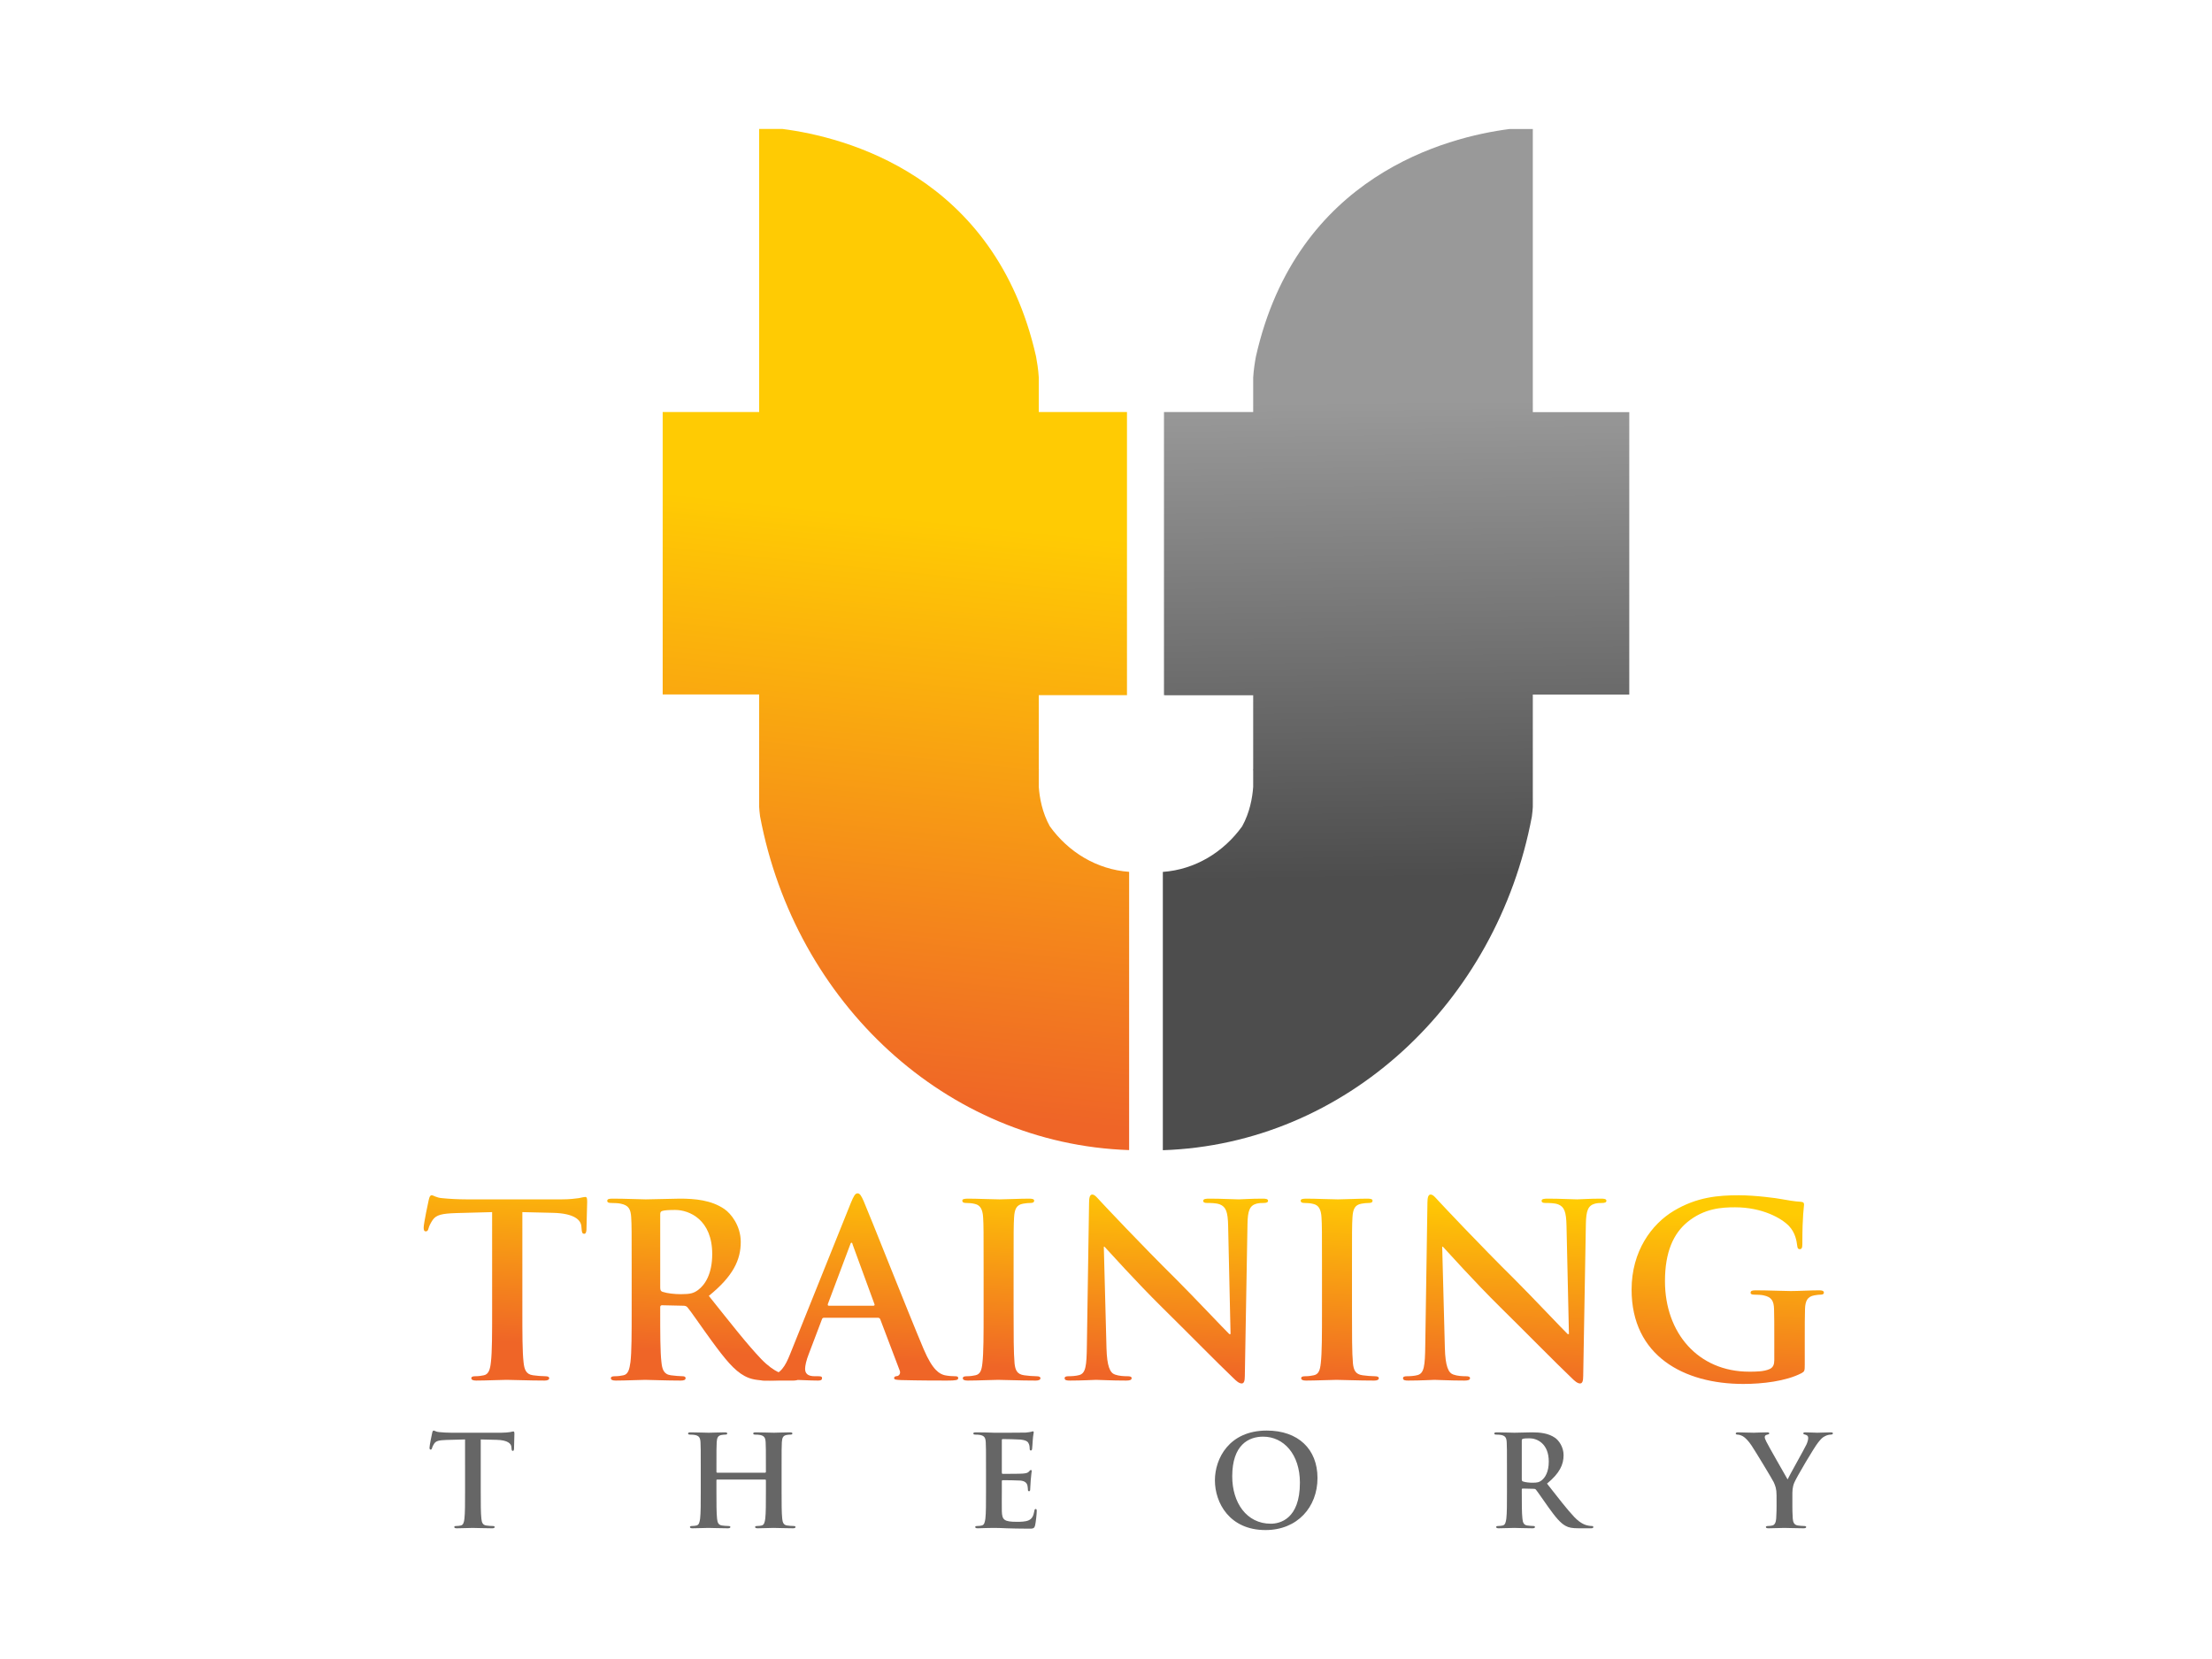 <?xml version="1.0" encoding="utf-8"?>
<!-- Generator: Adobe Illustrator 17.0.0, SVG Export Plug-In . SVG Version: 6.00 Build 0)  -->
<!DOCTYPE svg PUBLIC "-//W3C//DTD SVG 1.1//EN" "http://www.w3.org/Graphics/SVG/1.1/DTD/svg11.dtd">
<svg version="1.1" id="Layer_1" xmlns="http://www.w3.org/2000/svg" xmlns:xlink="http://www.w3.org/1999/xlink" x="0px" y="0px"
	 width="800px" height="600px" viewBox="0 0 800 600" enable-background="new 0 0 800 600" xml:space="preserve">
<g>
	<g>
		<linearGradient id="SVGID_1_" gradientUnits="userSpaceOnUse" x1="186.614" y1="367.259" x2="177.801" y2="539.107">
			<stop  offset="0.28" style="stop-color:#FFCB03"/>
			<stop  offset="0.687" style="stop-color:#EF6527"/>
		</linearGradient>
		<path fill="url(#SVGID_1_)" d="M177.981,438.378l-13.034,0.349c-5.073,0.174-7.172,0.608-8.485,2.523
			c-0.874,1.307-1.312,2.35-1.486,3.046c-0.176,0.698-0.439,1.044-0.963,1.044c-0.612,0-0.788-0.435-0.788-1.392
			c0-1.392,1.662-9.313,1.837-10.009c0.262-1.133,0.525-1.655,1.05-1.655c0.699,0,1.573,0.871,3.761,1.045
			c2.536,0.262,5.861,0.435,8.747,0.435h34.64c2.799,0,4.724-0.261,6.036-0.435c1.311-0.26,2.012-0.434,2.361-0.434
			c0.612,0,0.701,0.521,0.701,1.827c0,1.828-0.263,7.834-0.263,10.096c-0.088,0.869-0.262,1.394-0.788,1.394
			c-0.7,0-0.874-0.436-0.963-1.741l-0.087-0.957c-0.174-2.264-2.536-4.701-10.322-4.874l-11.021-0.262v35.685
			c0,8.008,0,14.882,0.437,18.626c0.263,2.438,0.787,4.352,3.412,4.698c1.224,0.175,3.149,0.349,4.462,0.349
			c0.961,0,1.399,0.263,1.399,0.696c0,0.61-0.7,0.87-1.662,0.87c-5.774,0-11.285-0.26-13.733-0.26c-2.013,0-7.523,0.26-11.022,0.26
			c-1.137,0-1.749-0.26-1.749-0.87c0-0.434,0.35-0.696,1.399-0.696c1.313,0,2.361-0.174,3.149-0.349
			c1.749-0.347,2.274-2.261,2.537-4.787c0.438-3.655,0.438-10.529,0.438-18.537V438.378z"/>
		<linearGradient id="SVGID_2_" gradientUnits="userSpaceOnUse" x1="259.02" y1="370.972" x2="250.207" y2="542.82">
			<stop  offset="0.28" style="stop-color:#FFCB03"/>
			<stop  offset="0.687" style="stop-color:#EF6527"/>
		</linearGradient>
		<path fill="url(#SVGID_2_)" d="M228.454,458.744c0-13.23,0-15.665-0.174-18.452c-0.176-2.959-0.875-4.352-3.762-4.961
			c-0.699-0.175-2.186-0.26-3.411-0.26c-0.961,0-1.487-0.175-1.487-0.784c0-0.608,0.612-0.783,1.924-0.783
			c4.636,0,10.148,0.261,11.983,0.261c2.975,0,9.623-0.261,12.334-0.261c5.511,0,11.372,0.523,16.096,3.742
			c2.449,1.654,5.948,6.092,5.948,11.923c0,6.442-2.712,12.361-11.546,19.499c7.786,9.747,13.82,17.494,18.982,22.89
			c4.898,5.047,8.484,5.656,9.797,5.919c0.961,0.174,1.749,0.26,2.448,0.26c0.701,0,1.049,0.263,1.049,0.696
			c0,0.695-0.612,0.87-1.662,0.87h-8.309c-4.899,0-7.086-0.435-9.36-1.652c-3.762-2.004-7.085-6.093-11.985-12.795
			c-3.498-4.787-7.521-10.707-8.66-12.01c-0.437-0.522-0.961-0.611-1.573-0.611l-7.61-0.173c-0.438,0-0.701,0.173-0.701,0.695v1.221
			c0,8.094,0,14.968,0.438,18.623c0.262,2.526,0.786,4.44,3.411,4.787c1.313,0.175,3.236,0.349,4.286,0.349
			c0.7,0,1.05,0.263,1.05,0.696c0,0.61-0.612,0.87-1.749,0.87c-5.073,0-11.547-0.26-12.858-0.26c-1.662,0-7.173,0.26-10.672,0.26
			c-1.137,0-1.75-0.26-1.75-0.87c0-0.434,0.35-0.696,1.4-0.696c1.312,0,2.362-0.174,3.149-0.349
			c1.749-0.347,2.186-2.261,2.537-4.787c0.436-3.655,0.436-10.529,0.436-18.537V458.744z M238.776,465.62
			c0,0.958,0.176,1.306,0.788,1.567c1.837,0.607,4.461,0.87,6.648,0.87c3.498,0,4.636-0.348,6.21-1.479
			c2.624-1.916,5.161-5.92,5.161-13.056c0-12.358-8.222-15.928-13.383-15.928c-2.187,0-3.761,0.089-4.636,0.348
			c-0.613,0.175-0.788,0.523-0.788,1.218V465.62z"/>
		<linearGradient id="SVGID_3_" gradientUnits="userSpaceOnUse" x1="316.936" y1="373.942" x2="308.123" y2="545.79">
			<stop  offset="0.28" style="stop-color:#FFCB03"/>
			<stop  offset="0.687" style="stop-color:#EF6527"/>
		</linearGradient>
		<path fill="url(#SVGID_3_)" d="M298,476.587c-0.439,0-0.612,0.174-0.788,0.696l-4.724,12.447
			c-0.874,2.175-1.313,4.265-1.313,5.309c0,1.565,0.788,2.697,3.5,2.697h1.313c1.049,0,1.311,0.174,1.311,0.696
			c0,0.695-0.525,0.87-1.487,0.87c-2.799,0-6.561-0.26-9.272-0.26c-0.963,0-5.774,0.26-10.322,0.26c-1.137,0-1.663-0.175-1.663-0.87
			c0-0.522,0.35-0.696,1.05-0.696c0.788,0,2.012-0.086,2.711-0.174c4.024-0.522,5.686-3.482,7.436-7.832l21.955-54.659
			c1.05-2.524,1.575-3.481,2.45-3.481c0.787,0,1.313,0.783,2.187,2.783c2.099,4.787,16.094,40.3,21.693,53.528
			c3.324,7.834,5.86,9.052,7.698,9.486c1.313,0.263,2.624,0.349,3.674,0.349c0.699,0,1.136,0.089,1.136,0.696
			c0,0.695-0.787,0.87-4.023,0.87c-3.148,0-9.534,0-16.532-0.175c-1.576-0.085-2.625-0.085-2.625-0.695
			c0-0.522,0.351-0.696,1.225-0.782c0.612-0.174,1.224-0.957,0.788-2.004l-6.999-18.45c-0.175-0.435-0.438-0.609-0.875-0.609H298z
			 M315.845,472.234c0.437,0,0.524-0.261,0.437-0.52l-7.872-21.498c-0.087-0.349-0.176-0.784-0.438-0.784
			c-0.263,0-0.437,0.435-0.524,0.784l-8.048,21.409c-0.088,0.349,0,0.609,0.35,0.609H315.845z"/>
		<linearGradient id="SVGID_4_" gradientUnits="userSpaceOnUse" x1="366.771" y1="376.499" x2="357.958" y2="548.345">
			<stop  offset="0.28" style="stop-color:#FFCB03"/>
			<stop  offset="0.687" style="stop-color:#EF6527"/>
		</linearGradient>
		<path fill="url(#SVGID_4_)" d="M355.735,458.744c0-13.23,0-15.665-0.175-18.452c-0.175-2.959-1.049-4.439-2.974-4.873
			c-0.962-0.263-2.099-0.348-3.149-0.348c-0.874,0-1.4-0.175-1.4-0.873c0-0.519,0.699-0.694,2.099-0.694
			c3.325,0,8.836,0.261,11.372,0.261c2.188,0,7.348-0.261,10.672-0.261c1.137,0,1.837,0.176,1.837,0.694
			c0,0.698-0.525,0.873-1.4,0.873c-0.876,0-1.576,0.085-2.625,0.26c-2.361,0.436-3.061,1.915-3.236,4.961
			c-0.176,2.787-0.176,5.222-0.176,18.452v15.319c0,8.442,0,15.318,0.35,19.06c0.263,2.35,0.875,3.918,3.5,4.265
			c1.224,0.175,3.149,0.349,4.461,0.349c0.961,0,1.4,0.263,1.4,0.696c0,0.61-0.701,0.87-1.662,0.87
			c-5.774,0-11.285-0.26-13.647-0.26c-2.012,0-7.522,0.26-11.021,0.26c-1.137,0-1.751-0.26-1.751-0.87
			c0-0.434,0.352-0.696,1.4-0.696c1.313,0,2.362-0.174,3.15-0.349c1.75-0.347,2.274-1.826,2.537-4.351
			c0.437-3.655,0.437-10.531,0.437-18.974V458.744z"/>
		<linearGradient id="SVGID_5_" gradientUnits="userSpaceOnUse" x1="426.276" y1="379.549" x2="417.463" y2="551.398">
			<stop  offset="0.28" style="stop-color:#FFCB03"/>
			<stop  offset="0.687" style="stop-color:#EF6527"/>
		</linearGradient>
		<path fill="url(#SVGID_5_)" d="M400.174,487.468c0.174,6.787,1.311,9.051,3.062,9.659c1.486,0.523,3.149,0.609,4.548,0.609
			c0.961,0,1.487,0.174,1.487,0.696c0,0.695-0.788,0.87-2.012,0.87c-5.686,0-9.186-0.26-10.848-0.26c-0.787,0-4.898,0.26-9.446,0.26
			c-1.137,0-1.925-0.086-1.925-0.87c0-0.522,0.525-0.696,1.399-0.696c1.137,0,2.711-0.086,3.936-0.434
			c2.275-0.698,2.625-3.222,2.712-10.793l0.788-51.527c0-1.74,0.262-2.959,1.137-2.959c0.962,0,1.75,1.132,3.237,2.699
			c1.05,1.131,14.345,15.318,27.117,27.94c5.947,5.917,17.756,18.451,19.245,19.844h0.435l-0.874-39.08
			c-0.087-5.309-0.875-6.963-2.976-7.832c-1.311-0.522-3.41-0.522-4.636-0.522c-1.049,0-1.399-0.262-1.399-0.784
			c0-0.696,0.963-0.783,2.274-0.783c4.549,0,8.748,0.261,10.586,0.261c0.961,0,4.284-0.261,8.57-0.261
			c1.137,0,2.014,0.087,2.014,0.783c0,0.522-0.525,0.784-1.575,0.784c-0.875,0-1.575,0-2.626,0.26
			c-2.446,0.697-3.147,2.523-3.235,7.399l-0.962,54.92c0,1.915-0.352,2.698-1.138,2.698c-0.961,0-2.012-0.958-2.973-1.916
			c-5.513-5.221-16.708-16.625-25.805-25.587c-9.535-9.401-19.245-20.28-20.82-21.935h-0.263L400.174,487.468z"/>
		<linearGradient id="SVGID_6_" gradientUnits="userSpaceOnUse" x1="488.83" y1="382.757" x2="480.017" y2="554.606">
			<stop  offset="0.28" style="stop-color:#FFCB03"/>
			<stop  offset="0.687" style="stop-color:#EF6527"/>
		</linearGradient>
		<path fill="url(#SVGID_6_)" d="M478.115,458.744c0-13.23,0-15.665-0.175-18.452c-0.175-2.959-1.049-4.439-2.974-4.873
			c-0.962-0.263-2.101-0.348-3.149-0.348c-0.874,0-1.4-0.175-1.4-0.873c0-0.519,0.699-0.694,2.099-0.694
			c3.324,0,8.837,0.261,11.372,0.261c2.188,0,7.349-0.261,10.673-0.261c1.136,0,1.837,0.176,1.837,0.694
			c0,0.698-0.525,0.873-1.4,0.873s-1.574,0.085-2.626,0.26c-2.359,0.436-3.059,1.915-3.234,4.961
			c-0.176,2.787-0.176,5.222-0.176,18.452v15.319c0,8.442,0,15.318,0.351,19.06c0.262,2.35,0.874,3.918,3.498,4.265
			c1.226,0.175,3.15,0.349,4.462,0.349c0.961,0,1.399,0.263,1.399,0.696c0,0.61-0.7,0.87-1.662,0.87
			c-5.772,0-11.285-0.26-13.645-0.26c-2.012,0-7.524,0.26-11.022,0.26c-1.138,0-1.751-0.26-1.751-0.87
			c0-0.434,0.352-0.696,1.399-0.696c1.313,0,2.363-0.174,3.149-0.349c1.751-0.347,2.276-1.826,2.537-4.351
			c0.438-3.655,0.438-10.531,0.438-18.974V458.744z"/>
		<linearGradient id="SVGID_7_" gradientUnits="userSpaceOnUse" x1="548.334" y1="385.808" x2="539.521" y2="557.657">
			<stop  offset="0.28" style="stop-color:#FFCB03"/>
			<stop  offset="0.687" style="stop-color:#EF6527"/>
		</linearGradient>
		<path fill="url(#SVGID_7_)" d="M522.554,487.468c0.174,6.787,1.313,9.051,3.063,9.659c1.486,0.523,3.148,0.609,4.549,0.609
			c0.961,0,1.486,0.174,1.486,0.696c0,0.695-0.788,0.87-2.012,0.87c-5.687,0-9.185-0.26-10.848-0.26c-0.787,0-4.898,0.26-9.446,0.26
			c-1.138,0-1.925-0.086-1.925-0.87c0-0.522,0.525-0.696,1.399-0.696c1.138,0,2.711-0.086,3.936-0.434
			c2.275-0.698,2.624-3.222,2.711-10.793l0.787-51.527c0-1.74,0.264-2.959,1.138-2.959c0.964,0,1.75,1.132,3.236,2.699
			c1.051,1.131,14.347,15.318,27.117,27.94c5.948,5.917,17.757,18.451,19.245,19.844h0.436l-0.875-39.08
			c-0.087-5.309-0.874-6.963-2.974-7.832c-1.312-0.522-3.411-0.522-4.635-0.522c-1.051,0-1.4-0.262-1.4-0.784
			c0-0.696,0.962-0.783,2.274-0.783c4.549,0,8.746,0.261,10.584,0.261c0.962,0,4.285-0.261,8.571-0.261
			c1.139,0,2.012,0.087,2.012,0.783c0,0.522-0.523,0.784-1.573,0.784c-0.876,0-1.576,0-2.624,0.26
			c-2.45,0.697-3.149,2.523-3.236,7.399l-0.964,54.92c0,1.915-0.349,2.698-1.137,2.698c-0.962,0-2.012-0.958-2.974-1.916
			c-5.51-5.221-16.708-16.625-25.804-25.587c-9.536-9.401-19.245-20.28-20.819-21.935h-0.263L522.554,487.468z"/>
		<linearGradient id="SVGID_8_" gradientUnits="userSpaceOnUse" x1="628.782" y1="389.935" x2="619.97" y2="561.781">
			<stop  offset="0.28" style="stop-color:#FFCB03"/>
			<stop  offset="0.687" style="stop-color:#EF6527"/>
		</linearGradient>
		<path fill="url(#SVGID_8_)" d="M652.716,493.472c0,2.351-0.087,2.525-1.138,3.133c-5.684,2.961-14.256,3.918-21.081,3.918
			c-21.431,0-40.411-10.097-40.411-34.119c0-13.924,7.261-23.673,15.221-28.461c8.398-5.047,16.183-5.658,23.53-5.658
			c6.035,0,13.733,1.045,15.484,1.396c1.837,0.348,4.896,0.869,6.908,0.956c1.051,0.087,1.226,0.435,1.226,1.043
			c0,0.958-0.613,3.396-0.613,14.274c0,1.395-0.264,1.828-0.961,1.828c-0.612,0-0.789-0.434-0.873-1.132
			c-0.265-2.001-0.703-4.786-2.976-7.224c-2.624-2.785-9.623-6.789-19.508-6.789c-4.81,0-11.196,0.349-17.319,5.397
			c-4.898,4.089-8.047,10.616-8.047,21.323c0,18.714,11.984,32.727,30.44,32.727c2.273,0,5.336,0,7.435-0.957
			c1.313-0.61,1.66-1.741,1.66-3.222v-8.182c0-4.351,0-7.659-0.084-10.271c-0.09-2.96-0.877-4.352-3.765-4.96
			c-0.697-0.176-2.186-0.261-3.408-0.261c-0.79,0-1.313-0.175-1.313-0.697c0-0.697,0.613-0.872,1.838-0.872
			c4.546,0,10.059,0.263,12.683,0.263c2.711,0,7.348-0.263,10.235-0.263c1.136,0,1.748,0.175,1.748,0.872
			c0,0.522-0.525,0.697-1.138,0.697c-0.7,0-1.313,0.085-2.36,0.261c-2.363,0.435-3.237,1.914-3.324,4.96
			c-0.09,2.611-0.09,6.093-0.09,10.444V493.472z"/>
	</g>
	<linearGradient id="SVGID_9_" gradientUnits="userSpaceOnUse" x1="501.83" y1="43.342" x2="508.811" y2="586.737">
		<stop  offset="0.187" style="stop-color:#999999"/>
		<stop  offset="0.505" style="stop-color:#4D4D4D"/>
	</linearGradient>
	<path fill="url(#SVGID_9_)" d="M589.25,149.064h-34.888V46.659h-8.407c-22.6,2.904-76.945,16.746-91.734,82.279
		c-0.343,1.813-0.823,4.736-0.988,7.59v0.009c0,0.003,0,0.005-0.001,0.008v12.478h-32.264v102.392h0.364v0.041h31.9v26.708
		l-0.047,0.088c0,0,0.001,0.009,0.001,0.012l-0.002,0.003c0,0,0.021,0.175,0.048,0.482v5.864c-0.288,3.999-1.257,9.305-3.989,14.243
		c-6.735,9.36-17,15.642-28.688,16.484v0.016v100.618v0.016c66.184-2.209,120.784-53.3,133.468-120.67
		c0.193-1.368,0.292-2.595,0.339-3.493v-0.007c0-0.003,0-0.006,0.001-0.009v-40.603h34.888V149.064z"/>
	<linearGradient id="SVGID_10_" gradientUnits="userSpaceOnUse" x1="349.16" y1="42.557" x2="294.86" y2="560.72">
		<stop  offset="0.28" style="stop-color:#FFCB03"/>
		<stop  offset="0.687" style="stop-color:#EF6527"/>
	</linearGradient>
	<path fill="url(#SVGID_10_)" d="M379.676,298.831c-2.734-4.94-3.702-10.249-3.988-14.249v-5.875
		c0.027-0.307,0.048-0.482,0.048-0.482l-0.048-0.088v-26.723h31.9v-0.248V149.023h-31.9v-12.519
		c-0.166-2.854-0.646-5.777-0.989-7.591c-14.789-65.533-69.135-79.375-91.735-82.279h-8.406v102.389H239.67v102.144h34.888v40.618
		c0.047,0.898,0.146,2.125,0.339,3.493c12.685,67.37,67.285,118.461,133.468,120.67V315.314
		C396.677,314.473,386.413,308.191,379.676,298.831z"/>
	<g>
		<path fill="#666666" d="M168.194,520.595l-6.766,0.184c-2.634,0.092-3.724,0.321-4.405,1.331
			c-0.454,0.688-0.681,1.239-0.772,1.607c-0.091,0.367-0.227,0.551-0.5,0.551c-0.318,0-0.409-0.229-0.409-0.734
			c0-0.734,0.863-4.911,0.954-5.278c0.136-0.597,0.272-0.872,0.545-0.872c0.363,0,0.817,0.459,1.953,0.551
			c1.317,0.138,3.042,0.229,4.541,0.229h17.982c1.453,0,2.452-0.138,3.133-0.229c0.681-0.138,1.044-0.229,1.226-0.229
			c0.318,0,0.363,0.275,0.363,0.964c0,0.964-0.136,4.131-0.136,5.324c-0.045,0.459-0.136,0.734-0.409,0.734
			c-0.363,0-0.454-0.229-0.499-0.918l-0.045-0.505c-0.091-1.193-1.317-2.478-5.358-2.57l-5.722-0.138v18.818
			c0,4.223,0,7.849,0.227,9.822c0.136,1.285,0.409,2.295,1.771,2.479c0.636,0.092,1.635,0.184,2.316,0.184
			c0.499,0,0.727,0.138,0.727,0.367c0,0.321-0.363,0.459-0.863,0.459c-2.997,0-5.858-0.138-7.129-0.138
			c-1.044,0-3.905,0.138-5.722,0.138c-0.59,0-0.908-0.138-0.908-0.459c0-0.229,0.182-0.367,0.727-0.367
			c0.681,0,1.226-0.092,1.635-0.184c0.908-0.184,1.181-1.193,1.317-2.524c0.227-1.928,0.227-5.554,0.227-9.776V520.595z"/>
		<path fill="#666666" d="M276.726,532.62c0.136,0,0.272-0.092,0.272-0.321v-0.964c0-6.977,0-8.262-0.091-9.73
			c-0.091-1.561-0.454-2.295-1.953-2.616c-0.363-0.092-1.135-0.138-1.771-0.138c-0.5,0-0.772-0.092-0.772-0.413
			c0-0.321,0.318-0.413,0.954-0.413c2.452,0,5.313,0.138,6.539,0.138c1.09,0,3.951-0.138,5.722-0.138
			c0.636,0,0.954,0.092,0.954,0.413c0,0.321-0.272,0.413-0.817,0.413c-0.363,0-0.772,0.046-1.317,0.138
			c-1.226,0.229-1.589,1.01-1.68,2.616c-0.091,1.469-0.091,2.754-0.091,9.73v8.078c0,4.223,0,7.849,0.227,9.822
			c0.136,1.285,0.409,2.295,1.771,2.479c0.636,0.092,1.635,0.184,2.316,0.184c0.499,0,0.726,0.138,0.726,0.367
			c0,0.321-0.363,0.459-0.908,0.459c-2.952,0-5.813-0.138-7.084-0.138c-1.044,0-3.905,0.138-5.676,0.138
			c-0.636,0-0.954-0.138-0.954-0.459c0-0.229,0.182-0.367,0.727-0.367c0.681,0,1.226-0.092,1.635-0.184
			c0.908-0.184,1.135-1.193,1.317-2.524c0.227-1.928,0.227-5.554,0.227-9.776v-4.039c0-0.184-0.136-0.275-0.272-0.275h-17.347
			c-0.136,0-0.273,0.046-0.273,0.275v4.039c0,4.223,0,7.849,0.227,9.822c0.136,1.285,0.409,2.295,1.771,2.479
			c0.636,0.092,1.635,0.184,2.316,0.184c0.5,0,0.727,0.138,0.727,0.367c0,0.321-0.363,0.459-0.908,0.459
			c-2.952,0-5.813-0.138-7.084-0.138c-1.044,0-3.905,0.138-5.722,0.138c-0.59,0-0.908-0.138-0.908-0.459
			c0-0.229,0.182-0.367,0.727-0.367c0.681,0,1.226-0.092,1.635-0.184c0.908-0.184,1.135-1.193,1.317-2.524
			c0.227-1.928,0.227-5.554,0.227-9.776v-8.078c0-6.977,0-8.262-0.091-9.73c-0.091-1.561-0.454-2.295-1.953-2.616
			c-0.363-0.092-1.135-0.138-1.771-0.138c-0.499,0-0.772-0.092-0.772-0.413c0-0.321,0.318-0.413,0.954-0.413
			c2.452,0,5.313,0.138,6.539,0.138c1.09,0,3.951-0.138,5.722-0.138c0.636,0,0.954,0.092,0.954,0.413
			c0,0.321-0.272,0.413-0.817,0.413c-0.363,0-0.772,0.046-1.317,0.138c-1.226,0.229-1.589,1.01-1.68,2.616
			c-0.091,1.469-0.091,2.754-0.091,9.73v0.964c0,0.23,0.136,0.321,0.273,0.321H276.726z"/>
		<path fill="#666666" d="M356.604,531.335c0-6.977,0-8.262-0.091-9.73c-0.091-1.561-0.454-2.295-1.953-2.616
			c-0.363-0.092-1.135-0.138-1.771-0.138c-0.5,0-0.772-0.092-0.772-0.413c0-0.321,0.318-0.413,0.999-0.413
			c1.226,0,2.543,0.046,3.678,0.046c1.181,0.046,2.225,0.092,2.861,0.092c1.453,0,10.49,0,11.353-0.046
			c0.863-0.092,1.589-0.184,1.953-0.275c0.227-0.046,0.5-0.184,0.727-0.184c0.227,0,0.272,0.184,0.272,0.413
			c0,0.321-0.227,0.872-0.363,2.983c-0.045,0.459-0.136,2.478-0.227,3.029c-0.045,0.229-0.136,0.505-0.454,0.505
			s-0.409-0.229-0.409-0.642c0-0.321-0.045-1.102-0.272-1.652c-0.318-0.826-0.772-1.377-3.042-1.652
			c-0.772-0.092-5.54-0.184-6.448-0.184c-0.227,0-0.318,0.138-0.318,0.459v11.612c0,0.321,0.045,0.505,0.318,0.505
			c0.999,0,6.221,0,7.266-0.092c1.09-0.092,1.771-0.229,2.18-0.689c0.318-0.367,0.5-0.597,0.727-0.597
			c0.182,0,0.318,0.092,0.318,0.367s-0.182,1.01-0.363,3.351c-0.045,0.918-0.182,2.754-0.182,3.075c0,0.367,0,0.872-0.409,0.872
			c-0.318,0-0.409-0.183-0.409-0.413c-0.045-0.459-0.045-1.056-0.182-1.652c-0.227-0.918-0.863-1.606-2.543-1.79
			c-0.863-0.092-5.358-0.138-6.448-0.138c-0.227,0-0.272,0.184-0.272,0.459v3.626c0,1.561-0.045,5.783,0,7.114
			c0.091,3.167,0.817,3.856,5.449,3.856c1.181,0,3.088,0,4.268-0.551c1.181-0.551,1.726-1.515,2.044-3.396
			c0.091-0.505,0.182-0.688,0.499-0.688c0.363,0,0.363,0.367,0.363,0.826c0,1.056-0.363,4.177-0.59,5.095
			c-0.318,1.193-0.727,1.193-2.452,1.193c-3.406,0-5.903-0.092-7.856-0.138c-1.953-0.092-3.36-0.138-4.723-0.138
			c-0.5,0-1.499,0-2.588,0.046c-1.044,0-2.225,0.092-3.133,0.092c-0.59,0-0.908-0.138-0.908-0.459c0-0.229,0.182-0.367,0.727-0.367
			c0.681,0,1.226-0.092,1.635-0.184c0.908-0.184,1.135-1.193,1.317-2.524c0.227-1.928,0.227-5.554,0.227-9.776V531.335z"/>
		<path fill="#666666" d="M439.389,535.374c0-7.849,5.131-17.992,18.754-17.992c11.307,0,18.346,6.655,18.346,17.166
			c0,10.511-7.266,18.818-18.8,18.818C444.656,553.366,439.389,543.498,439.389,535.374z M470.131,536.246
			c0-10.281-5.857-16.661-13.305-16.661c-5.223,0-11.172,2.938-11.172,14.366c0,9.547,5.223,17.12,13.941,17.12
			C462.775,551.071,470.131,549.511,470.131,536.246z"/>
		<path fill="#666666" d="M545.014,531.335c0-6.977,0-8.262-0.091-9.73c-0.091-1.561-0.454-2.295-1.952-2.616
			c-0.363-0.092-1.136-0.138-1.772-0.138c-0.5,0-0.771-0.092-0.771-0.413c0-0.321,0.317-0.413,0.998-0.413
			c2.407,0,5.268,0.138,6.222,0.138c1.544,0,4.995-0.138,6.403-0.138c2.86,0,5.902,0.275,8.355,1.974
			c1.271,0.872,3.088,3.213,3.088,6.288c0,3.397-1.408,6.518-5.994,10.281c4.041,5.141,7.174,9.226,9.853,12.071
			c2.543,2.662,4.404,2.983,5.086,3.121c0.5,0.092,0.908,0.138,1.271,0.138s0.545,0.138,0.545,0.367
			c0,0.367-0.318,0.459-0.863,0.459h-4.313c-2.543,0-3.679-0.229-4.858-0.872c-1.953-1.056-3.679-3.213-6.222-6.747
			c-1.816-2.524-3.905-5.646-4.495-6.334c-0.228-0.275-0.5-0.321-0.818-0.321l-3.95-0.092c-0.227,0-0.363,0.092-0.363,0.367v0.642
			c0,4.269,0,7.895,0.228,9.822c0.136,1.331,0.408,2.341,1.77,2.524c0.681,0.092,1.681,0.184,2.226,0.184
			c0.363,0,0.545,0.138,0.545,0.367c0,0.321-0.318,0.459-0.908,0.459c-2.635,0-5.994-0.138-6.676-0.138
			c-0.863,0-3.724,0.138-5.54,0.138c-0.591,0-0.908-0.138-0.908-0.459c0-0.229,0.182-0.367,0.727-0.367
			c0.681,0,1.226-0.092,1.635-0.184c0.908-0.184,1.136-1.193,1.317-2.524c0.227-1.928,0.227-5.554,0.227-9.776V531.335z
			 M550.372,534.961c0,0.505,0.091,0.689,0.409,0.826c0.953,0.321,2.315,0.459,3.451,0.459c1.816,0,2.406-0.184,3.224-0.78
			c1.362-1.01,2.679-3.121,2.679-6.885c0-6.518-4.268-8.399-6.947-8.399c-1.135,0-1.953,0.046-2.406,0.184
			c-0.318,0.092-0.409,0.275-0.409,0.643V534.961z"/>
		<path fill="#666666" d="M642.512,540.836c0-2.478-0.454-3.488-1.045-4.819c-0.317-0.734-6.402-10.832-7.992-13.219
			c-1.135-1.698-2.27-2.846-3.133-3.351c-0.59-0.321-1.362-0.597-1.907-0.597c-0.363,0-0.681-0.092-0.681-0.413
			c0-0.275,0.317-0.413,0.862-0.413c0.817,0,4.224,0.138,5.722,0.138c0.953,0,2.815-0.138,4.859-0.138
			c0.453,0,0.681,0.138,0.681,0.413c0,0.275-0.317,0.321-0.999,0.505c-0.408,0.092-0.636,0.459-0.636,0.826s0.228,0.918,0.545,1.561
			c0.636,1.377,6.993,12.438,7.72,13.724c0.454-1.102,6.176-11.199,6.812-12.622c0.454-1.01,0.636-1.79,0.636-2.387
			c0-0.459-0.182-0.964-0.953-1.147c-0.409-0.092-0.818-0.184-0.818-0.459c0-0.321,0.227-0.413,0.772-0.413
			c1.499,0,2.952,0.138,4.269,0.138c0.999,0,3.996-0.138,4.859-0.138c0.499,0,0.816,0.092,0.816,0.367
			c0,0.321-0.363,0.459-0.862,0.459c-0.454,0-1.317,0.184-1.998,0.551c-0.954,0.459-1.453,1.01-2.452,2.249
			c-1.498,1.836-7.856,12.622-8.674,14.596c-0.681,1.652-0.681,3.075-0.681,4.59v3.764c0,0.734,0,2.662,0.136,4.59
			c0.092,1.331,0.5,2.341,1.862,2.524c0.636,0.092,1.635,0.184,2.271,0.184c0.5,0,0.727,0.138,0.727,0.367
			c0,0.321-0.363,0.459-0.953,0.459c-2.861,0-5.723-0.138-6.948-0.138c-1.136,0-3.996,0.138-5.677,0.138
			c-0.635,0-0.998-0.092-0.998-0.459c0-0.229,0.227-0.367,0.727-0.367c0.635,0,1.18-0.092,1.589-0.184
			c0.908-0.184,1.317-1.193,1.407-2.524c0.137-1.928,0.137-3.855,0.137-4.59V540.836z"/>
	</g>
</g>
</svg>
